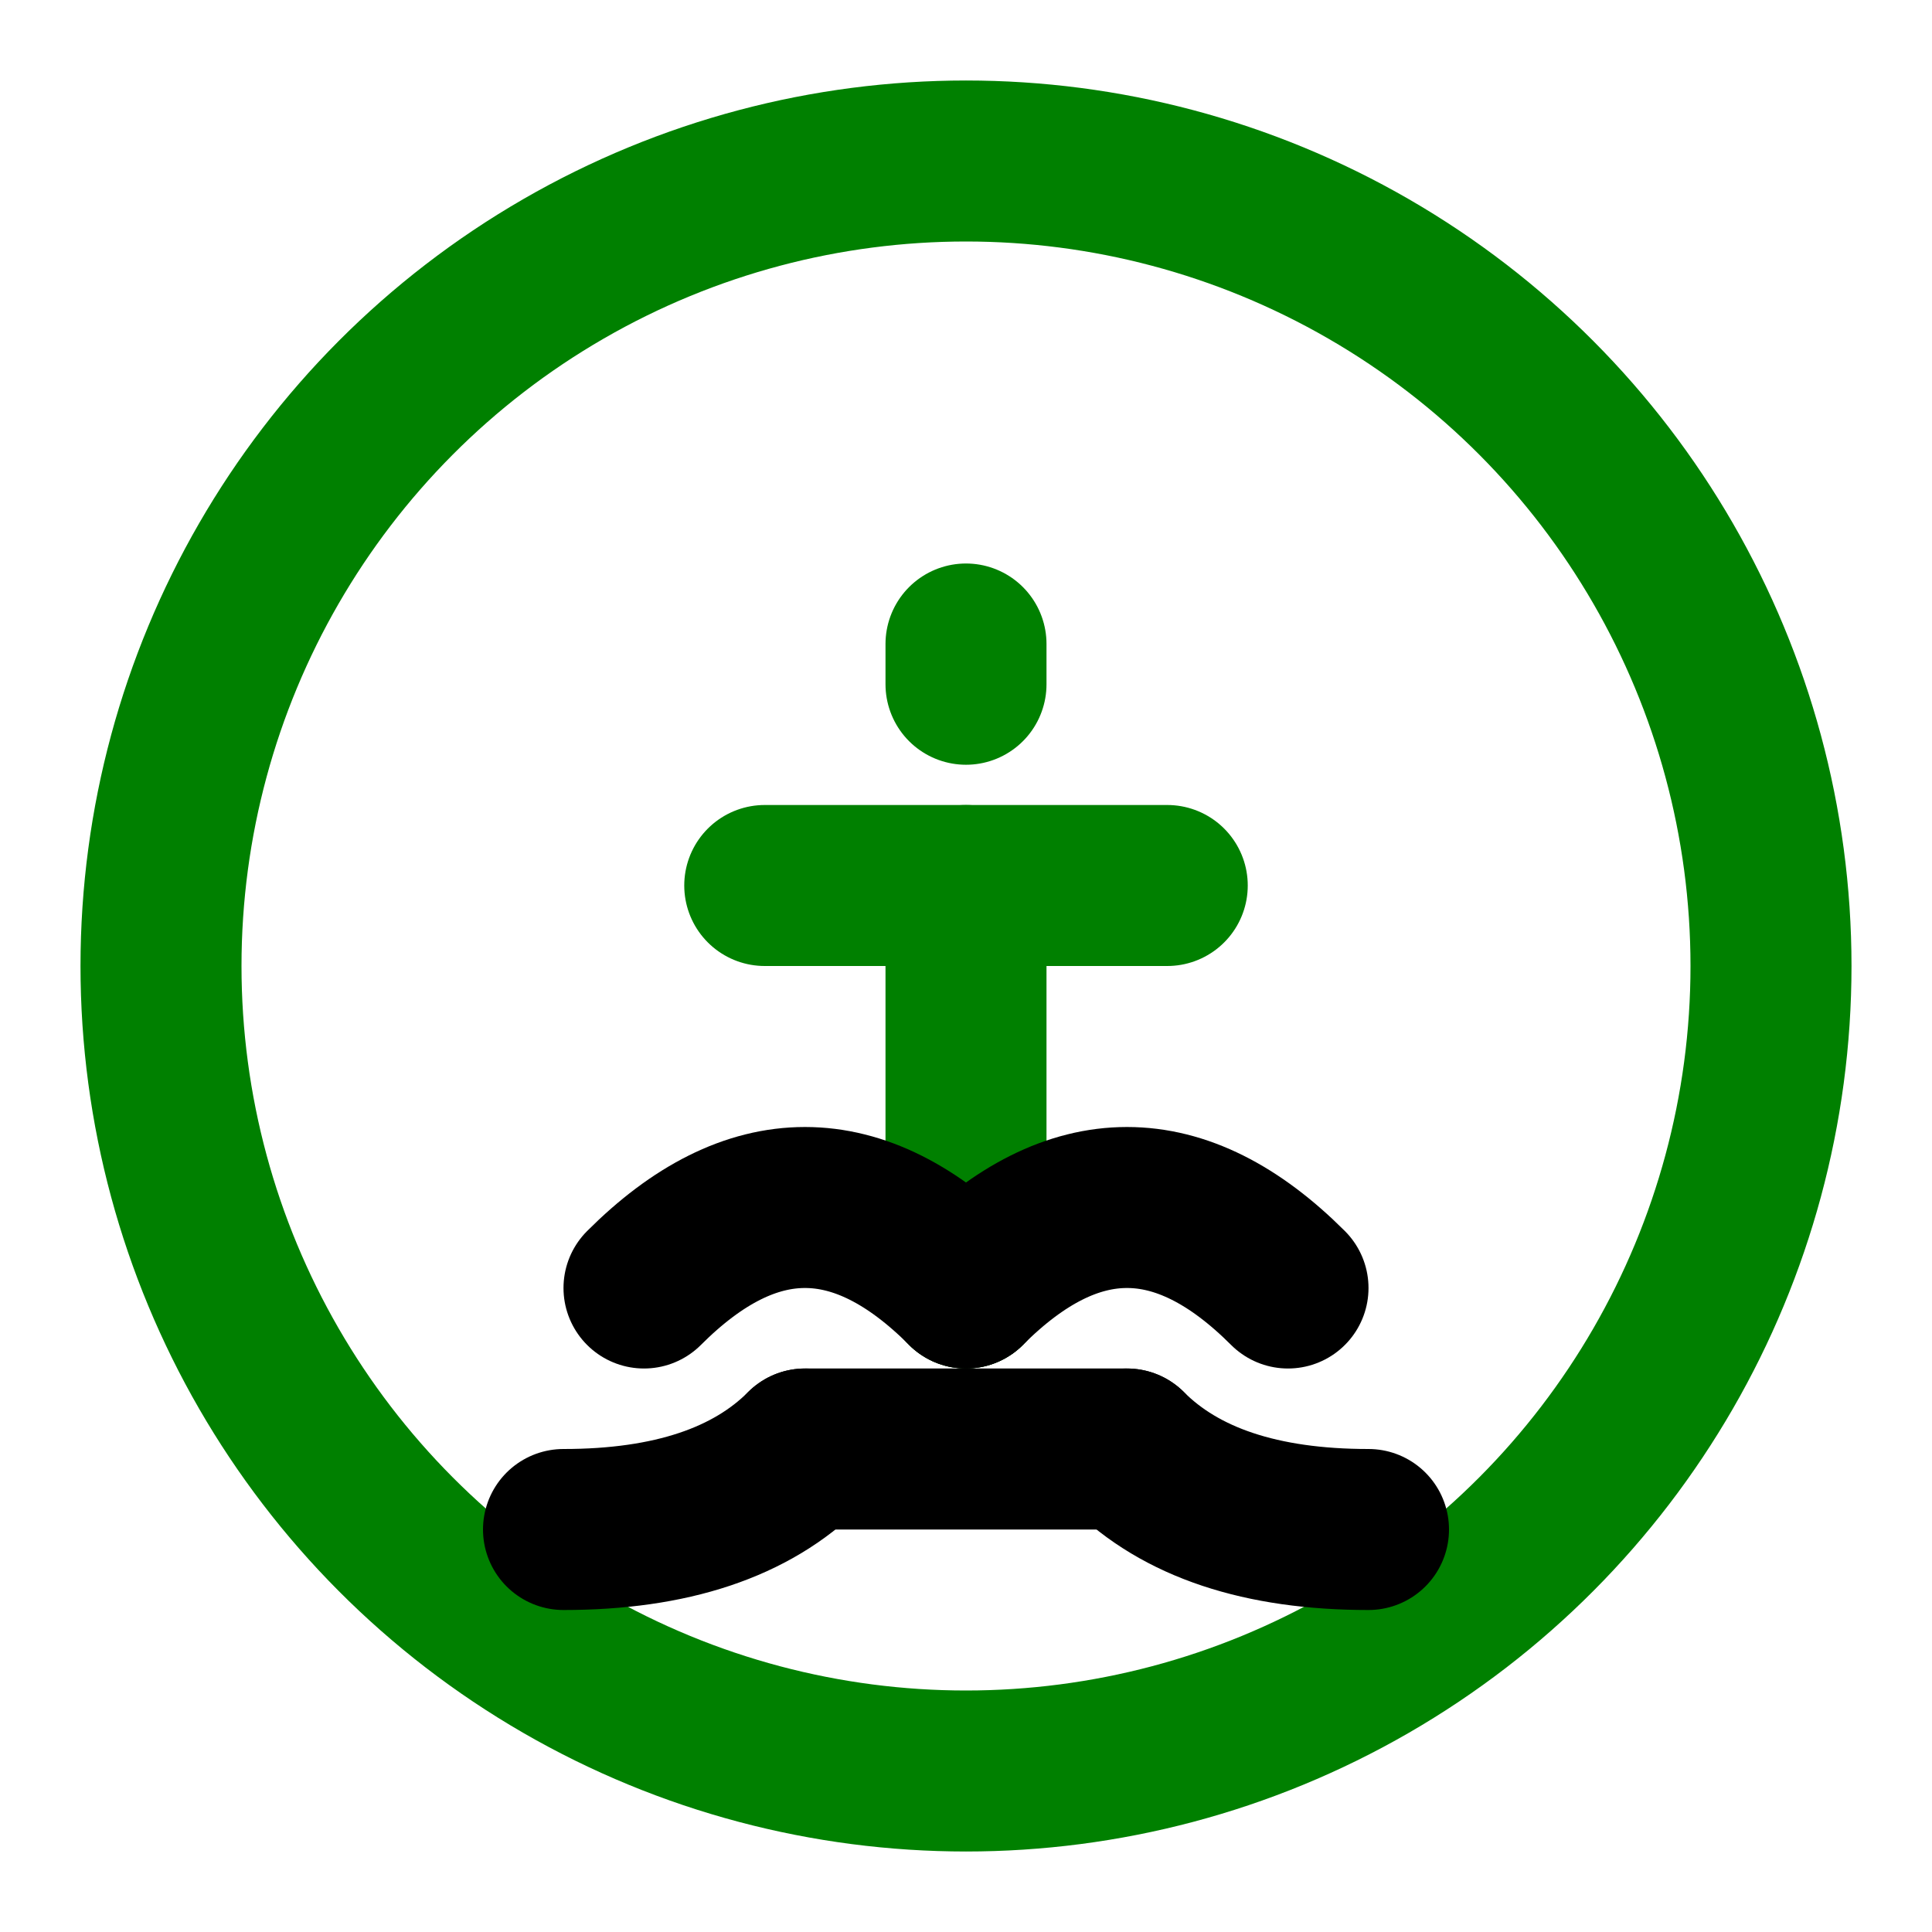 <svg xmlns="http://www.w3.org/2000/svg" width="100" height="100" viewBox="0 0 24 24" fill="none" stroke="green" stroke-width="2" stroke-linecap="round" stroke-linejoin="round">
    <circle cx="12" cy="12" r="10"></circle>
    <line x1="12" y1="16" x2="12" y2="12"></line>
    <line x1="12" y1="8" x2="12" y2="8.5"></line>
    <line x1="12" y1="11" x2="9.5" y2="11"></line>
    <line x1="12" y1="11" x2="14.5" y2="11"></line>
    <line x1="10" y1="18" x2="14" y2="18" stroke="black"></line>
    <path d="M 12,16 Q 14,14 16,16" stroke="black"></path>
    <path d="M 12,16 Q 10,14 8,16" stroke="black"></path>
    <path d="M 14,18 Q 15,19 17,19" stroke="black"></path>
    <path d="M 10,18 Q 9,19 7,19" stroke="black"></path>
</svg>